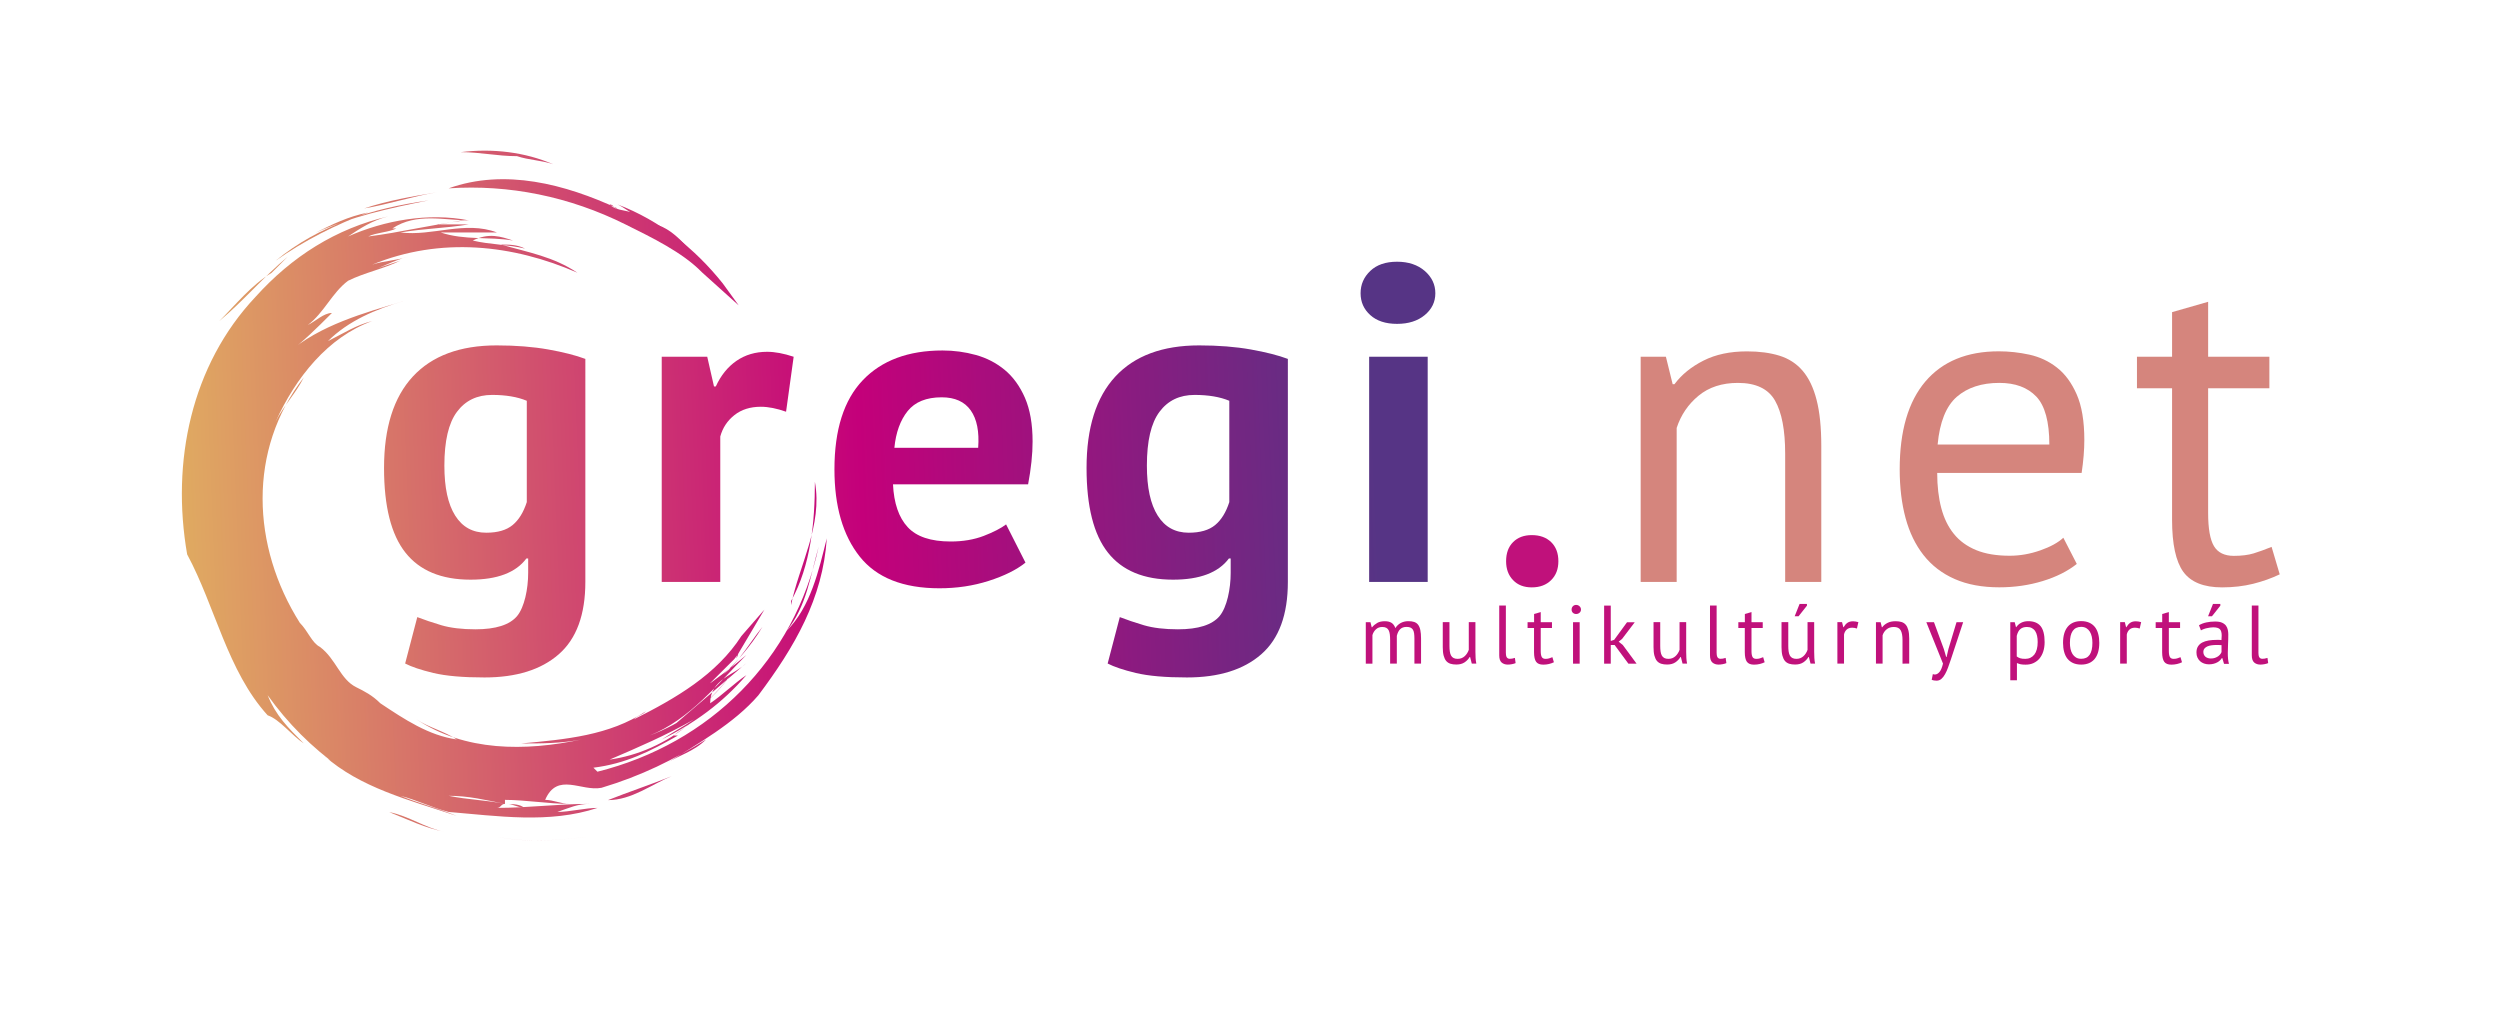 <svg xmlns="http://www.w3.org/2000/svg" xmlns:xlink="http://www.w3.org/1999/xlink" id="Layer_1" x="0px" y="0px" viewBox="0 0 418 172" style="enable-background:new 0 0 418 172;" xml:space="preserve"><style type="text/css">	.st0{fill:#C0117B;}	.st1{fill:#D5857D;}	.st2{fill:url(#SVGID_1_);}	.st3{fill:url(#SVGID_2_);}	.st4{fill:url(#SVGID_3_);}	.st5{fill:url(#SVGID_4_);}	.st6{fill:url(#SVGID_5_);}	.st7{fill:url(#SVGID_6_);}	.st8{fill:url(#SVGID_7_);}	.st9{fill:url(#SVGID_8_);}	.st10{fill:url(#SVGID_9_);}	.st11{fill:url(#SVGID_10_);}	.st12{fill:url(#SVGID_11_);}	.st13{fill:url(#SVGID_12_);}	.st14{fill:url(#SVGID_13_);}	.st15{fill:url(#SVGID_14_);}	.st16{fill:url(#SVGID_15_);}	.st17{fill:url(#SVGID_16_);}	.st18{fill:url(#SVGID_17_);}	.st19{fill:url(#SVGID_18_);}</style><path class="st0" d="M251.82,93.84c0-1.36,0.39-2.42,1.17-3.2c0.78-0.78,1.82-1.17,3.12-1.17c1.36,0,2.43,0.39,3.24,1.17 c0.8,0.78,1.21,1.84,1.21,3.2c0,1.31-0.4,2.36-1.21,3.16c-0.8,0.8-1.88,1.21-3.24,1.21c-1.31,0-2.35-0.4-3.12-1.21 C252.21,96.2,251.82,95.15,251.82,93.84z"></path><path class="st1" d="M298.48,97.3V75.84c0-3.92-0.56-6.86-1.69-8.85c-1.13-1.98-3.2-2.97-6.21-2.97c-2.66,0-4.86,0.72-6.59,2.15 c-1.73,1.43-2.95,3.23-3.65,5.38V97.3h-6.02V59.65h4.22l1.13,4.59h0.3c1.2-1.61,2.82-2.92,4.86-3.95c2.03-1.03,4.45-1.54,7.27-1.54 c2.06,0,3.87,0.24,5.42,0.72c1.55,0.48,2.85,1.32,3.88,2.52c1.03,1.21,1.81,2.82,2.33,4.86c0.53,2.03,0.79,4.61,0.79,7.72V97.3 H298.48z"></path><path class="st1" d="M347.24,94.29c-1.51,1.2-3.4,2.16-5.69,2.86c-2.29,0.7-4.71,1.05-7.27,1.05c-2.86,0-5.35-0.46-7.46-1.39 c-2.11-0.93-3.84-2.26-5.2-3.99c-1.36-1.73-2.36-3.8-3.01-6.21c-0.65-2.41-0.98-5.12-0.98-8.13c0-6.43,1.43-11.32,4.29-14.69 c2.86-3.36,6.95-5.05,12.28-5.05c1.71,0,3.41,0.19,5.12,0.56c1.71,0.38,3.24,1.09,4.59,2.15c1.36,1.05,2.46,2.55,3.31,4.48 c0.85,1.93,1.28,4.48,1.28,7.64c0,1.66-0.15,3.49-0.45,5.5H323.9c0,2.21,0.23,4.17,0.68,5.87c0.45,1.71,1.15,3.15,2.11,4.33 c0.95,1.18,2.2,2.08,3.73,2.71c1.53,0.63,3.4,0.94,5.61,0.94c1.71,0,3.41-0.3,5.12-0.9c1.71-0.6,2.99-1.31,3.84-2.11L347.24,94.29z  M334.29,64.02c-2.96,0-5.33,0.78-7.12,2.33c-1.78,1.56-2.85,4.22-3.2,7.98h18.68c0-3.81-0.73-6.49-2.18-8.02 C339.01,64.78,336.95,64.02,334.29,64.02z"></path><path class="st1" d="M357.3,59.65h5.87v-7.46l6.03-1.73v9.19h10.24v5.27H369.2v20.86c0,2.61,0.33,4.46,0.98,5.54 c0.65,1.08,1.76,1.62,3.31,1.62c1.3,0,2.41-0.14,3.31-0.41c0.9-0.28,1.91-0.64,3.01-1.09l1.36,4.59c-1.36,0.65-2.84,1.18-4.44,1.58 c-1.61,0.4-3.34,0.6-5.2,0.6c-3.06,0-5.22-0.87-6.48-2.6c-1.25-1.73-1.88-4.63-1.88-8.7V64.92h-5.87V59.65z"></path><g>	<path class="st0" d="M232.43,110.96v-3.92c0-0.37-0.02-0.69-0.05-0.96c-0.03-0.27-0.1-0.5-0.19-0.69c-0.09-0.18-0.22-0.32-0.4-0.42  c-0.17-0.09-0.4-0.14-0.67-0.14c-0.43,0-0.78,0.13-1.06,0.39c-0.28,0.26-0.48,0.58-0.59,0.97v4.77h-1.11v-6.93h0.78l0.21,0.85h0.06  c0.25-0.3,0.54-0.54,0.87-0.73c0.33-0.19,0.76-0.28,1.28-0.28c0.44,0,0.81,0.09,1.09,0.26c0.28,0.17,0.5,0.47,0.66,0.89  c0.21-0.36,0.51-0.64,0.88-0.85c0.38-0.2,0.8-0.31,1.27-0.31c0.39,0,0.71,0.04,0.98,0.13c0.27,0.09,0.49,0.24,0.66,0.46  s0.3,0.52,0.38,0.9c0.08,0.38,0.12,0.86,0.12,1.44v4.16h-1.11v-4.17c0-0.33-0.02-0.62-0.05-0.87c-0.03-0.24-0.1-0.45-0.19-0.61  c-0.1-0.16-0.23-0.28-0.4-0.36c-0.17-0.08-0.39-0.12-0.67-0.12c-0.46,0-0.82,0.13-1.08,0.39c-0.26,0.26-0.44,0.63-0.55,1.11v4.63  H232.43z"></path>	<path class="st0" d="M242.35,104.03v3.95c0,0.36,0.02,0.68,0.06,0.95c0.04,0.27,0.11,0.5,0.21,0.68c0.1,0.18,0.24,0.32,0.42,0.41  c0.17,0.09,0.4,0.14,0.67,0.14c0.25,0,0.47-0.04,0.67-0.12c0.19-0.08,0.37-0.19,0.52-0.33c0.15-0.14,0.29-0.3,0.4-0.48  c0.12-0.18,0.21-0.37,0.28-0.58v-4.63h1.11v4.96c0,0.33,0.01,0.68,0.03,1.03c0.02,0.36,0.06,0.67,0.12,0.94h-0.76l-0.28-1.1h-0.07  c-0.21,0.36-0.5,0.66-0.86,0.9c-0.36,0.24-0.82,0.36-1.37,0.36c-0.37,0-0.7-0.04-0.98-0.13c-0.28-0.09-0.52-0.24-0.71-0.46  c-0.19-0.22-0.33-0.52-0.43-0.89c-0.1-0.37-0.15-0.85-0.15-1.42v-4.19H242.35z"></path>	<path class="st0" d="M251.79,109.25c0,0.32,0.06,0.55,0.17,0.69c0.11,0.14,0.27,0.21,0.47,0.21c0.12,0,0.25-0.01,0.39-0.03  c0.14-0.02,0.29-0.06,0.47-0.12l0.12,0.87c-0.15,0.07-0.35,0.13-0.62,0.18c-0.26,0.05-0.49,0.07-0.69,0.07  c-0.42,0-0.76-0.12-1.03-0.35c-0.27-0.24-0.4-0.64-0.4-1.2v-8.32h1.11V109.25z"></path>	<path class="st0" d="M255.42,104.03h1.08v-1.37l1.11-0.32v1.69h1.88V105h-1.88v3.84c0,0.48,0.06,0.82,0.18,1.02  c0.12,0.2,0.32,0.3,0.61,0.3c0.24,0,0.44-0.02,0.61-0.08c0.17-0.05,0.35-0.12,0.55-0.2l0.25,0.85c-0.25,0.12-0.52,0.22-0.82,0.29  c-0.3,0.07-0.61,0.11-0.96,0.11c-0.56,0-0.96-0.16-1.19-0.48c-0.23-0.32-0.35-0.85-0.35-1.6V105h-1.08V104.03z"></path>	<path class="st0" d="M262.77,101.92c0-0.21,0.07-0.4,0.21-0.55c0.14-0.15,0.33-0.23,0.55-0.23c0.22,0,0.41,0.08,0.57,0.23  c0.16,0.15,0.24,0.33,0.24,0.55c0,0.21-0.08,0.39-0.24,0.53c-0.16,0.14-0.35,0.21-0.57,0.21c-0.22,0-0.4-0.07-0.55-0.21  C262.84,102.31,262.77,102.13,262.77,101.92z M263.01,104.03h1.11v6.93h-1.11V104.03z"></path>	<path class="st0" d="M269.96,107.84h-0.64v3.12h-1.11v-9.7h1.11v5.91l0.57-0.19l2.15-2.94h1.29l-2.12,2.79l-0.57,0.46l0.69,0.55  l2.31,3.13h-1.37L269.96,107.84z"></path>	<path class="st0" d="M277.59,104.03v3.95c0,0.36,0.02,0.68,0.06,0.95c0.04,0.27,0.11,0.5,0.21,0.68c0.1,0.18,0.24,0.32,0.42,0.41  c0.17,0.09,0.4,0.14,0.67,0.14c0.25,0,0.47-0.04,0.67-0.12c0.19-0.08,0.37-0.19,0.52-0.33c0.15-0.14,0.29-0.3,0.4-0.48  c0.12-0.18,0.21-0.37,0.28-0.58v-4.63h1.11v4.96c0,0.33,0.01,0.68,0.03,1.03c0.02,0.36,0.06,0.67,0.12,0.94h-0.76l-0.28-1.1h-0.07  c-0.21,0.36-0.5,0.66-0.86,0.9c-0.36,0.24-0.82,0.36-1.37,0.36c-0.37,0-0.7-0.04-0.98-0.13c-0.28-0.09-0.52-0.24-0.71-0.46  c-0.19-0.22-0.33-0.52-0.43-0.89c-0.1-0.37-0.15-0.85-0.15-1.42v-4.19H277.59z"></path>	<path class="st0" d="M287.03,109.25c0,0.32,0.06,0.55,0.17,0.69c0.11,0.14,0.27,0.21,0.47,0.21c0.12,0,0.25-0.01,0.39-0.03  c0.14-0.02,0.29-0.06,0.47-0.12l0.12,0.87c-0.15,0.07-0.35,0.13-0.62,0.18c-0.26,0.05-0.49,0.07-0.69,0.07  c-0.42,0-0.76-0.12-1.03-0.35c-0.27-0.24-0.4-0.64-0.4-1.2v-8.32h1.11V109.25z"></path>	<path class="st0" d="M290.66,104.03h1.08v-1.37l1.11-0.32v1.69h1.88V105h-1.88v3.84c0,0.48,0.06,0.82,0.18,1.02  c0.12,0.2,0.32,0.3,0.61,0.3c0.24,0,0.44-0.02,0.61-0.08c0.17-0.05,0.35-0.12,0.55-0.2l0.25,0.85c-0.25,0.12-0.52,0.22-0.82,0.29  c-0.3,0.07-0.61,0.11-0.96,0.11c-0.56,0-0.96-0.16-1.19-0.48c-0.23-0.32-0.35-0.85-0.35-1.6V105h-1.08V104.03z"></path>	<path class="st0" d="M299,104.03v3.95c0,0.36,0.02,0.68,0.06,0.95c0.04,0.27,0.11,0.5,0.21,0.68c0.1,0.18,0.24,0.32,0.42,0.41  c0.17,0.09,0.4,0.14,0.67,0.14c0.25,0,0.47-0.04,0.66-0.12c0.19-0.08,0.37-0.19,0.52-0.33c0.15-0.14,0.29-0.3,0.4-0.48  c0.12-0.18,0.21-0.37,0.28-0.58v-4.63h1.11v4.96c0,0.33,0.01,0.68,0.03,1.03c0.02,0.36,0.06,0.67,0.12,0.94h-0.76l-0.28-1.1h-0.07  c-0.21,0.36-0.5,0.66-0.86,0.9c-0.36,0.24-0.82,0.36-1.37,0.36c-0.37,0-0.7-0.04-0.98-0.13c-0.28-0.09-0.52-0.24-0.71-0.46  c-0.19-0.22-0.33-0.52-0.43-0.89c-0.1-0.37-0.15-0.85-0.15-1.42v-4.19H299z M300.89,100.98h1.23v0.29l-1.4,1.77h-0.65  L300.89,100.98z"></path>	<path class="st0" d="M310.48,105.09c-0.28-0.09-0.54-0.14-0.79-0.14c-0.4,0-0.71,0.11-0.94,0.33c-0.23,0.22-0.37,0.49-0.43,0.82  v4.85h-1.11v-6.93h0.78l0.21,0.85h0.05c0.18-0.31,0.39-0.56,0.63-0.73c0.25-0.17,0.56-0.26,0.94-0.26c0.27,0,0.57,0.05,0.9,0.14  L310.48,105.09z"></path>	<path class="st0" d="M318.1,110.96v-3.95c0-0.72-0.1-1.26-0.31-1.63c-0.21-0.37-0.59-0.55-1.14-0.55c-0.49,0-0.89,0.13-1.21,0.4  c-0.32,0.26-0.54,0.59-0.67,0.99v4.74h-1.11v-6.93h0.78l0.21,0.85h0.05c0.22-0.3,0.52-0.54,0.89-0.73  c0.37-0.19,0.82-0.28,1.34-0.28c0.38,0,0.71,0.04,1,0.13c0.29,0.09,0.52,0.24,0.71,0.46c0.19,0.22,0.33,0.52,0.43,0.89  c0.1,0.37,0.15,0.85,0.15,1.42v4.19H318.1z"></path>	<path class="st0" d="M325.01,108.52l0.39,1.33h0.07l0.31-1.34l1.35-4.48h1.11l-2.05,6.22c-0.16,0.45-0.31,0.89-0.46,1.32  c-0.15,0.42-0.32,0.8-0.51,1.14c-0.18,0.33-0.39,0.6-0.62,0.8c-0.23,0.2-0.5,0.3-0.8,0.3c-0.33,0-0.6-0.05-0.82-0.14l0.19-0.96  c0.12,0.05,0.24,0.07,0.35,0.07c0.26,0,0.51-0.14,0.75-0.41s0.44-0.74,0.6-1.41l-2.79-6.93h1.28L325.01,108.52z"></path>	<path class="st0" d="M336.1,104.03h0.76l0.21,0.83h0.05c0.21-0.32,0.49-0.57,0.83-0.74c0.34-0.17,0.72-0.26,1.16-0.26  c0.92,0,1.61,0.27,2.07,0.82c0.45,0.55,0.68,1.44,0.68,2.68c0,0.58-0.08,1.11-0.23,1.57c-0.15,0.47-0.37,0.86-0.64,1.19  c-0.28,0.32-0.61,0.57-1,0.75c-0.39,0.18-0.83,0.26-1.31,0.26c-0.34,0-0.61-0.02-0.81-0.06c-0.2-0.04-0.41-0.11-0.64-0.21v2.88  h-1.11V104.03z M338.9,104.83c-0.47,0-0.84,0.12-1.12,0.37c-0.27,0.24-0.46,0.62-0.58,1.12v3.44c0.17,0.13,0.36,0.23,0.57,0.3  c0.21,0.07,0.5,0.1,0.85,0.1c0.64,0,1.14-0.24,1.52-0.71c0.37-0.48,0.56-1.18,0.56-2.1c0-0.38-0.03-0.72-0.1-1.03  c-0.06-0.31-0.17-0.57-0.31-0.79c-0.14-0.22-0.33-0.39-0.55-0.51C339.51,104.89,339.23,104.83,338.9,104.83z"></path>	<path class="st0" d="M344.94,107.49c0-1.17,0.26-2.07,0.78-2.7c0.52-0.62,1.27-0.94,2.25-0.94c0.52,0,0.97,0.09,1.35,0.26  c0.38,0.17,0.7,0.42,0.95,0.73c0.25,0.32,0.43,0.7,0.55,1.15c0.12,0.45,0.18,0.95,0.18,1.49c0,1.17-0.26,2.07-0.78,2.7  c-0.52,0.62-1.27,0.94-2.25,0.94c-0.52,0-0.97-0.09-1.35-0.26c-0.38-0.17-0.7-0.42-0.95-0.73c-0.25-0.32-0.43-0.7-0.55-1.15  C345,108.53,344.94,108.04,344.94,107.49z M346.09,107.49c0,0.35,0.03,0.69,0.1,1.01c0.07,0.32,0.18,0.61,0.33,0.85  c0.15,0.24,0.34,0.43,0.58,0.58c0.24,0.15,0.53,0.22,0.87,0.22c1.26,0.01,1.88-0.88,1.88-2.66c0-0.36-0.03-0.7-0.1-1.03  c-0.07-0.32-0.18-0.6-0.33-0.85c-0.15-0.24-0.34-0.43-0.58-0.58c-0.24-0.14-0.53-0.22-0.87-0.22  C346.72,104.82,346.09,105.71,346.09,107.49z"></path>	<path class="st0" d="M357.76,105.09c-0.28-0.09-0.54-0.14-0.79-0.14c-0.4,0-0.71,0.11-0.94,0.33c-0.23,0.22-0.37,0.49-0.43,0.82  v4.85h-1.11v-6.93h0.78l0.21,0.85h0.05c0.18-0.31,0.39-0.56,0.63-0.73c0.25-0.17,0.56-0.26,0.94-0.26c0.27,0,0.57,0.05,0.9,0.14  L357.76,105.09z"></path>	<path class="st0" d="M360.44,104.03h1.08v-1.37l1.11-0.32v1.69h1.88V105h-1.88v3.84c0,0.48,0.06,0.82,0.18,1.02  c0.12,0.2,0.32,0.3,0.61,0.3c0.24,0,0.44-0.02,0.61-0.08c0.17-0.05,0.35-0.12,0.55-0.2l0.25,0.85c-0.25,0.12-0.52,0.22-0.82,0.29  c-0.3,0.07-0.61,0.11-0.96,0.11c-0.56,0-0.96-0.16-1.19-0.48c-0.23-0.32-0.35-0.85-0.35-1.6V105h-1.08V104.03z"></path>	<path class="st0" d="M367.67,104.54c0.35-0.21,0.76-0.37,1.23-0.47c0.47-0.1,0.95-0.15,1.46-0.15c0.48,0,0.87,0.06,1.16,0.19  c0.29,0.13,0.51,0.3,0.67,0.51c0.15,0.21,0.25,0.44,0.3,0.69c0.05,0.25,0.08,0.5,0.08,0.75c0,0.55-0.01,1.09-0.04,1.62  c-0.03,0.53-0.04,1.03-0.04,1.5c0,0.34,0.01,0.67,0.04,0.97c0.03,0.31,0.08,0.59,0.15,0.85h-0.82l-0.29-0.97h-0.07  c-0.08,0.13-0.19,0.26-0.31,0.38c-0.12,0.12-0.28,0.24-0.45,0.33c-0.18,0.1-0.38,0.18-0.61,0.24c-0.23,0.06-0.5,0.1-0.79,0.1  c-0.3,0-0.57-0.05-0.83-0.14s-0.47-0.22-0.66-0.39c-0.18-0.17-0.33-0.38-0.44-0.62c-0.11-0.24-0.16-0.51-0.16-0.82  c0-0.41,0.08-0.75,0.25-1.02c0.17-0.27,0.4-0.49,0.7-0.65c0.3-0.16,0.66-0.28,1.08-0.35c0.42-0.07,0.88-0.1,1.39-0.1  c0.13,0,0.26,0,0.38,0s0.25,0.01,0.38,0.03c0.03-0.28,0.04-0.53,0.04-0.75c0-0.51-0.1-0.86-0.31-1.07c-0.2-0.2-0.57-0.31-1.11-0.31  c-0.16,0-0.33,0.01-0.51,0.04c-0.18,0.02-0.37,0.06-0.55,0.1c-0.19,0.04-0.37,0.09-0.54,0.16c-0.17,0.06-0.32,0.13-0.45,0.21  L367.67,104.54z M369.64,110.1c0.26,0,0.49-0.03,0.69-0.1c0.2-0.07,0.38-0.16,0.53-0.26c0.15-0.11,0.27-0.22,0.37-0.35  c0.1-0.13,0.17-0.25,0.21-0.37v-1.15c-0.13-0.01-0.26-0.02-0.39-0.02c-0.13,0-0.27-0.01-0.4-0.01c-0.29,0-0.57,0.02-0.84,0.05  c-0.27,0.03-0.51,0.09-0.72,0.18c-0.21,0.09-0.37,0.21-0.5,0.36c-0.12,0.15-0.19,0.34-0.19,0.58c0,0.32,0.12,0.59,0.35,0.8  C368.98,109.99,369.28,110.1,369.64,110.1z M370.01,100.98h1.23v0.29l-1.4,1.77h-0.65L370.01,100.98z"></path>	<path class="st0" d="M377.62,109.25c0,0.32,0.06,0.55,0.17,0.69c0.11,0.14,0.27,0.21,0.47,0.21c0.12,0,0.25-0.01,0.39-0.03  c0.14-0.02,0.29-0.06,0.47-0.12l0.12,0.87c-0.15,0.07-0.35,0.13-0.62,0.18c-0.26,0.05-0.49,0.07-0.69,0.07  c-0.42,0-0.76-0.12-1.03-0.35c-0.27-0.24-0.4-0.64-0.4-1.2v-8.32h1.11V109.25z"></path></g><g>	<linearGradient id="SVGID_1_" gradientUnits="userSpaceOnUse" x1="23.261" y1="137.855" x2="233.928" y2="129.188">		<stop offset="0" style="stop-color:#E2B85F"></stop>		<stop offset="0.583" style="stop-color:#C4007A"></stop>		<stop offset="0.991" style="stop-color:#563485"></stop>	</linearGradient>	<path class="st2" d="M91.67,135.11c-1.33,0-2.66,0-3.99,0c1.33,0,3.33,0,4.65,0H91.67L91.67,135.11z"></path>	<linearGradient id="SVGID_2_" gradientUnits="userSpaceOnUse" x1="23.241" y1="137.373" x2="233.909" y2="128.707">		<stop offset="0" style="stop-color:#E2B85F"></stop>		<stop offset="0.583" style="stop-color:#C4007A"></stop>		<stop offset="0.991" style="stop-color:#563485"></stop>	</linearGradient>	<path class="st3" d="M87.68,135.11c-0.67,0-2-0.66-2.66-0.66C85.69,134.44,87.02,134.44,87.68,135.11L87.68,135.11z"></path>	<g>		<linearGradient id="SVGID_3_" gradientUnits="userSpaceOnUse" x1="19.616" y1="49.244" x2="230.283" y2="40.577">			<stop offset="0" style="stop-color:#E2B85F"></stop>			<stop offset="0.583" style="stop-color:#C4007A"></stop>			<stop offset="0.991" style="stop-color:#563485"></stop>		</linearGradient>		<path class="st4" d="M45.41,45.62c-3.36,2.02-6.06,5.38-8.75,8.07c4.04-3.36,7.4-7.4,11.44-10.77   C47.42,43.6,46.08,44.94,45.41,45.62L45.41,45.62z"></path>		<linearGradient id="SVGID_4_" gradientUnits="userSpaceOnUse" x1="19.243" y1="40.182" x2="229.91" y2="31.515">			<stop offset="0" style="stop-color:#E2B85F"></stop>			<stop offset="0.583" style="stop-color:#C4007A"></stop>			<stop offset="0.991" style="stop-color:#563485"></stop>		</linearGradient>		<path class="st5" d="M46.08,43.6c4.71-3.36,10.09-6.05,15.47-8.07c-3.37,0.67-6.05,2.02-8.75,3.36   c6.06-2.69,12.11-4.04,18.84-5.38C62.22,34.85,53.48,37.54,46.08,43.6L46.08,43.6z"></path>		<linearGradient id="SVGID_5_" gradientUnits="userSpaceOnUse" x1="19.05" y1="35.478" x2="229.716" y2="26.811">			<stop offset="0" style="stop-color:#E2B85F"></stop>			<stop offset="0.583" style="stop-color:#C4007A"></stop>			<stop offset="0.991" style="stop-color:#563485"></stop>		</linearGradient>		<path class="st6" d="M60.88,34.85c4.03-0.67,8.07-2.02,12.11-2.69C68.95,32.84,64.91,33.51,60.88,34.85L60.88,34.85z"></path>		<linearGradient id="SVGID_6_" gradientUnits="userSpaceOnUse" x1="21.241" y1="88.756" x2="231.908" y2="80.089">			<stop offset="0" style="stop-color:#E2B85F"></stop>			<stop offset="0.583" style="stop-color:#C4007A"></stop>			<stop offset="0.991" style="stop-color:#563485"></stop>		</linearGradient>		<path class="st7" d="M123.47,109.24c-1.21,2.33,0.94-1.23-0.7,0.96c-1.35,1.35-2.69,2.69-4.04,4.03c4.04-2.02,6.06-6.06,8.75-9.42   c-4.04,6.73-10.77,12.11-17.49,16.15c4.71-4.04,10.09-7.4,14.8-11.44c-4.71,4.71-9.42,10.76-16.15,13.45   c5.38-2.02,10.09-5.38,13.46-10.09c-2.69,4.04-7.4,7.4-11.43,10.09c4.71-4.04,9.42-8.07,14.13-12.11   c-2.02,2.02-6.06,2.7-6.06,6.73c2.02-1.35,4.04-3.36,6.06-4.71c-4.04,4.71-8.75,8.08-14.13,10.76c2.02-1.34,3.36-2.01,5.38-3.36   c-4.71,2.69-9.42,4.71-14.13,6.73c4.71-0.67,9.42-2.69,13.45-6.05c-0.67,0.67-2.02,1.34-2.69,2.02h0.67   c-4.71,2.69-8.75,4.71-14.13,5.38l0.67,0.67c18.84-4.71,32.96-18.83,37-37.67c-1.35,4.7-2.02,10.09-5.38,14.13   c4.04-4.04,5.38-10.1,6.73-15.48c-0.67,10.09-5.38,18.16-11.43,26.23c-4.04,4.71-10.09,8.07-15.47,11.44   c2.02-1.34,4.71-2.02,6.72-4.04c-5.38,3.37-10.76,6.06-17.49,8.08c-3.37,0.67-7.4-2.7-9.42,2.02c1.35,0,2.69,0.67,4.04,0.67   c-3.37,0-7.4-0.67-10.76-0.67v0.67c-3.37-0.67-6.06-1.35-9.42-1.35c3.36,0.68,6.05,0.68,9.42,1.35c-0.67,0-0.67,0.67-1.35,0.67   c0.68,0,1.35,0,2.02,0c-0.67,0-1.34,0-2.02,0c5.38,0,10.09-0.67,15.48-0.67c-2.02,0-3.37,0.67-5.38,1.35   c2.02,0,4.71-0.68,6.73-0.68c-8.08,2.69-16.82,1.34-24.89,0.68c-2.69-0.68-5.38-2.02-8.07-2.7c3.37,1.35,6.06,2.02,9.42,3.36   c-8.07-2.69-16.15-4.71-22.2-10.09c0.67,0.67,2.02,1.34,2.69,2.02c-4.71-3.37-8.75-7.4-12.11-12.11c1.34,3.37,3.36,5.39,6.05,8.07   c-2.01-1.34-4.04-4.03-6.05-4.71c-3.37-1.35,0,0,0,0c-6.73-7.4-8.75-18.17-13.46-26.91c-2.69-15.48,0.67-31.62,11.43-43.05   c6.06-6.73,13.46-11.44,22.2-13.46c-2.69,0.67-4.71,2.02-6.73,3.36c6.06-2.69,13.46-4.03,20.19-2.69c-4.03,0-8.75-1.34-12.78,1.35   h0.68c-1.35,0.67-3.37,0.67-4.71,1.34c5.38-0.67,10.76-2.02,16.15-2.69c-1.35,0-3.36,0.67-4.71,0.67c2.02,0,3.36,0,5.38,0   c-4.03,0.67-7.4,0.67-11.44,1.35c5.38,0.67,10.76-2.02,16.14,0c-3.36,0-6.05,0-9.42,0c4.04,1.35,8.08,0.67,12.11,1.35   c-2.02-0.67-4.04-1.35-6.73,0c2.69,0.67,6.05,0.67,8.74,1.35c-1.34-0.68-2.69-0.68-4.03-0.68c4.71,1.35,8.75,2.02,12.78,4.71   c-10.77-4.71-22.88-6.05-34.31-1.35c2.02-0.67,4.04-0.67,6.06-1.34c-2.7,0.67-4.71,2.02-7.4,2.69c2.02-0.68,4.03-1.35,6.05-2.02   c-2.69,1.34-6.05,2.02-8.75,3.37c-2.69,2.02-4.03,5.38-6.73,7.4c1.35-0.67,2.69-2.02,4.04-2.02c-2.69,2.69-4.71,4.71-7.4,6.72   c5.39-4.71,12.78-6.72,19.51-8.74c-4.71,1.34-9.42,3.36-12.78,6.73c2.69-1.35,4.71-2.69,7.4-3.36   c-7.4,2.69-12.78,9.42-16.14,16.82c1.34-2.69,3.37-4.71,4.71-7.4c-9.42,12.11-8.74,28.26-0.67,41.04   c1.35,1.34,2.02,3.36,3.37,4.03c2.69,2.02,3.36,5.39,6.05,6.73c1.35,0.67,2.69,1.34,4.04,2.69l0,0c4.04,2.69,8.07,5.38,12.78,6.05   c-2.01-1.34-4.71-2.01-6.73-3.36c8.08,5.38,18.16,5.38,27.58,3.36c-3.37,0.67-6.73,0.67-10.09,0.67c7.4-0.67,14.8-1.34,20.86-5.38   c-0.67,0.67-1.34,0.67-2.02,1.35c7.08-3.54,13.84-7.5,17.99-13.93l3.84-4.41L123.47,109.24z"></path>		<linearGradient id="SVGID_7_" gradientUnits="userSpaceOnUse" x1="19.399" y1="43.971" x2="230.066" y2="35.305">			<stop offset="0" style="stop-color:#E2B85F"></stop>			<stop offset="0.583" style="stop-color:#C4007A"></stop>			<stop offset="0.991" style="stop-color:#563485"></stop>		</linearGradient>		<path class="st8" d="M120.84,47.38c-4.63-5.8-10.51-10.51-17.58-13.2c1.35,0.67,2.02,1.35,3.37,2.02   c-1.35-1.34-3.37-0.67-4.71-2.02c0.67,0,0.67,0.67,1.34,0.67c-8.75-4.04-18.83-6.73-28.25-3.36c10.09-0.67,20.18,1.35,29.6,6.05   c4.33,2.16,9.5,4.63,12.78,8.01l6.12,5.51L120.84,47.38z"></path>		<linearGradient id="SVGID_8_" gradientUnits="userSpaceOnUse" x1="18.787" y1="29.101" x2="229.453" y2="20.434">			<stop offset="0" style="stop-color:#E2B85F"></stop>			<stop offset="0.583" style="stop-color:#C4007A"></stop>			<stop offset="0.991" style="stop-color:#563485"></stop>		</linearGradient>		<path class="st9" d="M86.44,26.11c-3.36,0-6.05-0.67-9.42-0.67c5.38-0.67,10.76,0,15.47,2.02C90.48,26.78,88.46,26.78,86.44,26.11   L86.44,26.11z"></path>	</g>	<linearGradient id="SVGID_9_" gradientUnits="userSpaceOnUse" x1="19.364" y1="43.121" x2="230.03" y2="34.454">		<stop offset="0" style="stop-color:#E2B85F"></stop>		<stop offset="0.583" style="stop-color:#C4007A"></stop>		<stop offset="0.991" style="stop-color:#563485"></stop>	</linearGradient>	<path class="st10" d="M114.96,41.31c-2-1.33-3.99-2.66-5.99-3.99C111.64,37.98,112.97,39.31,114.96,41.31L114.96,41.31z"></path>	<linearGradient id="SVGID_10_" gradientUnits="userSpaceOnUse" x1="21.519" y1="95.507" x2="232.186" y2="86.84">		<stop offset="0" style="stop-color:#E2B85F"></stop>		<stop offset="0.583" style="stop-color:#C4007A"></stop>		<stop offset="0.991" style="stop-color:#563485"></stop>	</linearGradient>	<path class="st11" d="M132.26,100.51v0.67c1.33-6.65,5.32-13.3,3.99-20.62C136.25,87.21,135.58,94.53,132.26,100.51L132.26,100.51z  "></path>	<linearGradient id="SVGID_11_" gradientUnits="userSpaceOnUse" x1="23.154" y1="135.235" x2="233.82" y2="126.568">		<stop offset="0" style="stop-color:#E2B85F"></stop>		<stop offset="0.583" style="stop-color:#C4007A"></stop>		<stop offset="0.991" style="stop-color:#563485"></stop>	</linearGradient>	<path class="st12" d="M101.65,133.78c3.33-1.33,7.32-2.66,10.64-4C108.97,131.12,105.64,133.78,101.65,133.78L101.65,133.78z"></path>	<linearGradient id="SVGID_12_" gradientUnits="userSpaceOnUse" x1="23.462" y1="142.743" x2="234.13" y2="134.076">		<stop offset="0" style="stop-color:#E2B85F"></stop>		<stop offset="0.583" style="stop-color:#C4007A"></stop>		<stop offset="0.991" style="stop-color:#563485"></stop>	</linearGradient>	<path class="st13" d="M99.66,139.76c-5.99,0.67-11.31,1.33-17.29,0C88.35,141.1,93.67,140.43,99.66,139.76L99.66,139.76z"></path>	<linearGradient id="SVGID_13_" gradientUnits="userSpaceOnUse" x1="23.323" y1="139.349" x2="233.989" y2="130.682">		<stop offset="0" style="stop-color:#E2B85F"></stop>		<stop offset="0.583" style="stop-color:#C4007A"></stop>		<stop offset="0.991" style="stop-color:#563485"></stop>	</linearGradient>	<path class="st14" d="M65.07,135.78c3.33,0.66,5.99,2.65,9.31,3.32C71.06,138.43,68.39,137.11,65.07,135.78L65.07,135.78z"></path></g><linearGradient id="SVGID_14_" gradientUnits="userSpaceOnUse" x1="20.976" y1="82.311" x2="231.643" y2="73.644">	<stop offset="0" style="stop-color:#E2B85F"></stop>	<stop offset="0.583" style="stop-color:#C4007A"></stop>	<stop offset="0.991" style="stop-color:#563485"></stop></linearGradient><path class="st15" d="M131.43,68.84c-1.56-0.55-2.96-0.83-4.22-0.83c-1.76,0-3.23,0.46-4.41,1.39c-1.18,0.93-1.97,2.12-2.37,3.58 V97.3h-9.79V59.65h7.61l1.13,4.97h0.3c0.85-1.86,2.01-3.29,3.46-4.29c1.46-1,3.16-1.51,5.12-1.51c1.31,0,2.79,0.28,4.44,0.83 L131.43,68.84z"></path><linearGradient id="SVGID_15_" gradientUnits="userSpaceOnUse" x1="21.049" y1="84.084" x2="231.716" y2="75.418">	<stop offset="0" style="stop-color:#E2B85F"></stop>	<stop offset="0.583" style="stop-color:#C4007A"></stop>	<stop offset="0.991" style="stop-color:#563485"></stop></linearGradient><path class="st16" d="M171.46,94.07c-1.51,1.21-3.55,2.22-6.14,3.05c-2.59,0.83-5.33,1.24-8.25,1.24c-6.08,0-10.52-1.77-13.33-5.31 c-2.81-3.54-4.22-8.4-4.22-14.57c0-6.63,1.58-11.6,4.74-14.91c3.16-3.31,7.61-4.97,13.33-4.97c1.91,0,3.77,0.25,5.57,0.75 c1.81,0.5,3.41,1.33,4.82,2.49c1.4,1.16,2.53,2.71,3.39,4.67c0.85,1.96,1.28,4.39,1.28,7.31c0,1.05-0.06,2.18-0.19,3.39 c-0.13,1.21-0.31,2.46-0.56,3.77h-22.59c0.15,3.16,0.97,5.55,2.45,7.15c1.48,1.61,3.88,2.41,7.19,2.41c2.06,0,3.9-0.31,5.54-0.94 c1.63-0.63,2.87-1.27,3.73-1.92L171.46,94.07z M157.45,66.43c-2.56,0-4.46,0.77-5.69,2.3c-1.23,1.53-1.97,3.58-2.22,6.14h14.01 c0.2-2.71-0.21-4.79-1.24-6.25C161.28,67.16,159.66,66.43,157.45,66.43z"></path><linearGradient id="SVGID_16_" gradientUnits="userSpaceOnUse" x1="21.409" y1="92.834" x2="232.076" y2="84.167">	<stop offset="0" style="stop-color:#E2B85F"></stop>	<stop offset="0.583" style="stop-color:#C4007A"></stop>	<stop offset="0.991" style="stop-color:#563485"></stop></linearGradient><path class="st17" d="M215.33,97.3c0,5.47-1.48,9.5-4.44,12.09c-2.96,2.59-7.1,3.88-12.43,3.88c-3.61,0-6.46-0.25-8.55-0.75 c-2.08-0.5-3.65-1.03-4.71-1.58l2.03-7.76c1.15,0.45,2.5,0.9,4.03,1.36c1.53,0.45,3.43,0.68,5.69,0.68c3.41,0,5.73-0.74,6.97-2.22 c1.23-1.48,1.85-4.55,1.85-7.21v-2.41h-0.3c-1.76,2.36-4.87,3.54-9.34,3.54c-4.87,0-8.5-1.51-10.88-4.52 c-2.39-3.01-3.58-7.73-3.58-14.16c0-6.73,1.61-11.82,4.82-15.29c3.21-3.46,7.88-5.2,14.01-5.2c3.21,0,6.09,0.23,8.62,0.68 c2.53,0.45,4.61,0.98,6.21,1.58V97.3z M198.76,89.07c1.91,0,3.38-0.43,4.41-1.28c1.03-0.85,1.82-2.13,2.37-3.84V67.01 c-1.56-0.65-3.49-0.98-5.8-0.98c-2.51,0-4.47,0.94-5.87,2.82c-1.41,1.88-2.11,4.88-2.11,9c0,3.67,0.6,6.45,1.81,8.36 C194.77,88.12,196.5,89.07,198.76,89.07z"></path><linearGradient id="SVGID_17_" gradientUnits="userSpaceOnUse" x1="20.856" y1="79.385" x2="231.522" y2="70.719">	<stop offset="0" style="stop-color:#E2B85F"></stop>	<stop offset="0.583" style="stop-color:#C4007A"></stop>	<stop offset="0.991" style="stop-color:#563485"></stop></linearGradient><path class="st18" d="M227.49,49.03c0-1.46,0.54-2.7,1.62-3.73c1.08-1.03,2.57-1.54,4.48-1.54c1.91,0,3.45,0.52,4.63,1.54 c1.18,1.03,1.77,2.27,1.77,3.73c0,1.46-0.59,2.67-1.77,3.65c-1.18,0.98-2.72,1.47-4.63,1.47c-1.91,0-3.4-0.49-4.48-1.47 C228.03,51.71,227.49,50.49,227.49,49.03z M228.92,59.65h9.79V97.3h-9.79V59.65z"></path><linearGradient id="SVGID_18_" gradientUnits="userSpaceOnUse" x1="21.211" y1="88.01" x2="231.877" y2="79.343">	<stop offset="0" style="stop-color:#E2B85F"></stop>	<stop offset="0.583" style="stop-color:#C4007A"></stop>	<stop offset="0.991" style="stop-color:#563485"></stop></linearGradient><path class="st19" d="M97.87,97.3c0,5.47-1.48,9.5-4.44,12.09c-2.96,2.59-7.1,3.88-12.43,3.88c-3.61,0-6.46-0.25-8.55-0.75 c-2.08-0.5-3.65-1.03-4.71-1.58l2.03-7.76c1.15,0.45,2.5,0.9,4.03,1.36c1.53,0.45,3.43,0.68,5.69,0.68c3.41,0,5.73-0.74,6.97-2.22 c1.23-1.48,1.85-4.55,1.85-7.21v-2.41h-0.3c-1.76,2.36-4.87,3.54-9.34,3.54c-4.87,0-8.5-1.51-10.88-4.52 c-2.39-3.01-3.58-7.73-3.58-14.16c0-6.73,1.61-11.82,4.82-15.29c3.21-3.46,7.88-5.2,14.01-5.2c3.21,0,6.09,0.23,8.62,0.68 c2.53,0.45,4.61,0.98,6.21,1.58V97.3z M81.3,89.07c1.91,0,3.38-0.43,4.41-1.28c1.03-0.85,1.82-2.13,2.37-3.84V67.01 c-1.56-0.65-3.49-0.98-5.8-0.98c-2.51,0-4.47,0.94-5.87,2.82c-1.41,1.88-2.11,4.88-2.11,9c0,3.67,0.6,6.45,1.81,8.36 C77.31,88.12,79.04,89.07,81.3,89.07z"></path></svg>